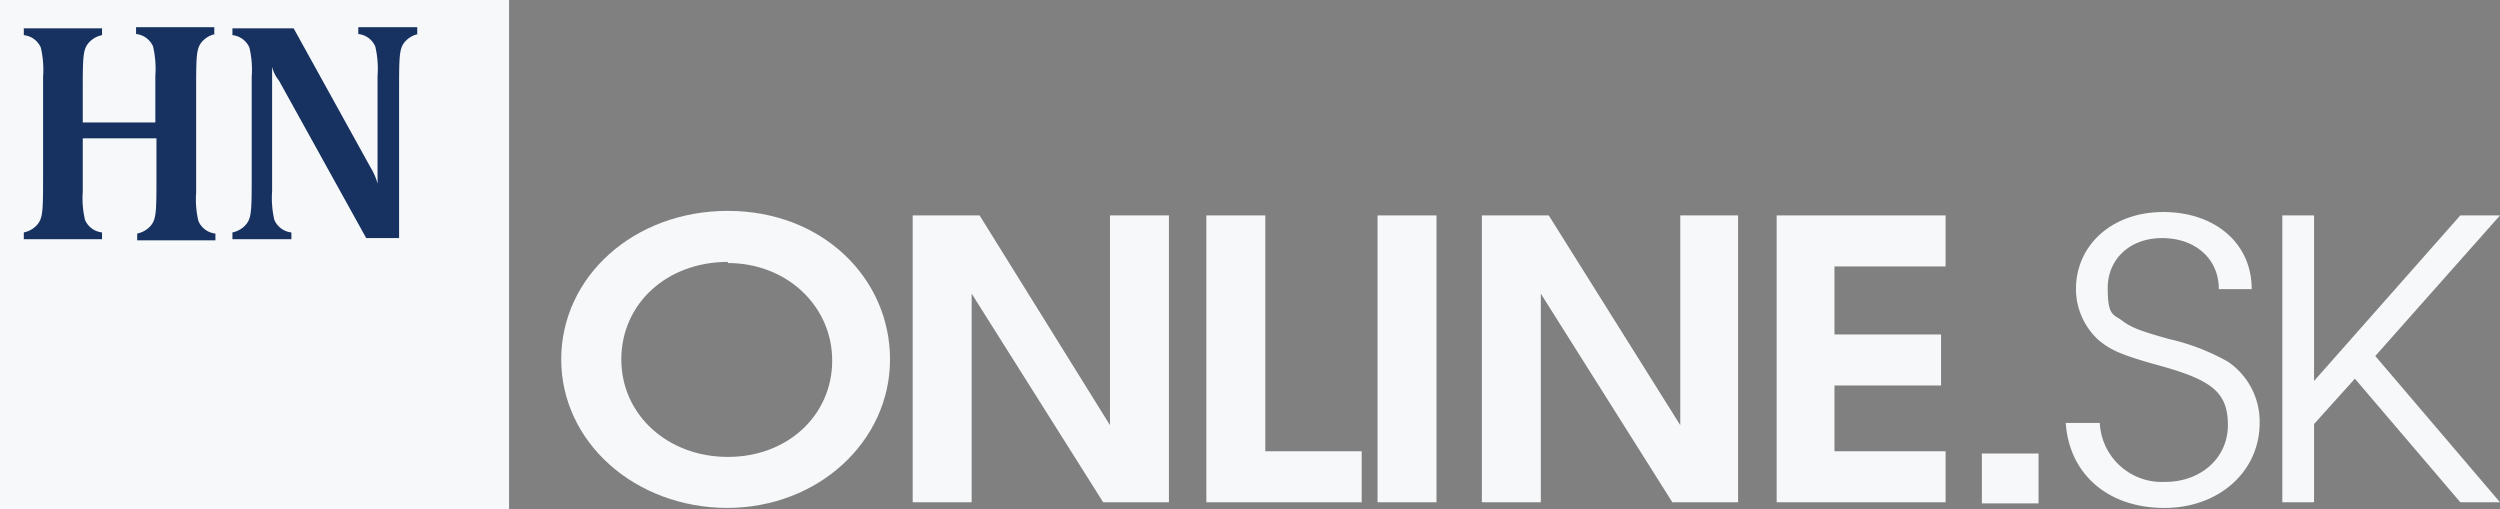 <?xml version="1.0" encoding="UTF-8"?>
<svg xmlns="http://www.w3.org/2000/svg" id="a" viewBox="0 0 220.5 44.9">
  <rect x="0" y="0" width="220.5" height="44.9" fill="#808080" stroke="none"/>
  <defs>
    <style>.cls-1{fill:#f6f8f9;}.cls-2{fill:#173261;}</style>
  </defs>
  <rect class="cls-1" width="44.9" height="44.9"></rect>
  <path class="cls-2" d="M18.9,3V2.4H12V3a1.84,1.84,0,0,1,1.5,1.1,8.66,8.66,0,0,1,.2,2.6v4.1H7.3V8.3c0-3.2,0-3.9.5-4.5A2.13,2.13,0,0,1,9,3.1V2.5H2.1v.6A1.84,1.84,0,0,1,3.6,4.2a8.66,8.66,0,0,1,.2,2.6v8.5c0,3.2,0,3.9-.5,4.5a2.13,2.13,0,0,1-1.2.7v.6H9v-.6a1.84,1.84,0,0,1-1.5-1.1,8.27,8.27,0,0,1-.2-2.5V12.2h6.5v3.2c0,3.2,0,3.9-.5,4.5a2.13,2.13,0,0,1-1.2.7v.6H19v-.6a1.84,1.84,0,0,1-1.5-1.1,8.27,8.27,0,0,1-.2-2.5V8.2c0-3.2,0-3.9.5-4.5A2.13,2.13,0,0,1,19,3"></path>
  <path class="cls-2" d="M36.8,3V2.4H31.6V3a1.84,1.84,0,0,1,1.5,1.1,8.66,8.66,0,0,1,.2,2.6v9.5a5.2,5.2,0,0,0-.6-1.4L25.9,2.5H20.5v.6A1.84,1.84,0,0,1,22,4.2a8.66,8.66,0,0,1,.2,2.6v8.5c0,3.2,0,3.9-.5,4.5a2.13,2.13,0,0,1-1.2.7v.6h5.2v-.6a1.84,1.84,0,0,1-1.5-1.1,8.27,8.27,0,0,1-.2-2.5V5.9a3.09,3.09,0,0,0,.6,1.2L32.3,21h2.9V8.2c0-3.2,0-3.9.5-4.5A2.13,2.13,0,0,1,36.9,3"></path>
  <path class="cls-1" d="M64.2,44.8C56,44.8,49.5,39,49.5,31.7s6.4-13.1,14.7-13.1,14.3,5.9,14.3,13.1S72.2,44.8,64.1,44.8Zm0-21.7c-5.4,0-9.4,3.7-9.4,8.6s4.1,8.6,9.4,8.6,9.2-3.7,9.2-8.5-4-8.6-9.2-8.6Z"></path>
  <polygon class="cls-1" points="97.3 44.3 85.7 25.9 85.7 44.3 80.5 44.3 80.5 19 86.4 19 97.9 37.5 97.9 19 103.1 19 103.1 44.3 97.3 44.3"></polygon>
  <polygon class="cls-1" points="106.4 44.3 106.4 19 111.6 19 111.6 39.8 120.1 39.8 120.1 44.3 106.4 44.3"></polygon>
  <rect class="cls-1" x="121.5" y="19" width="5.2" height="25.3"></rect>
  <polygon class="cls-1" points="147.5 44.3 135.9 25.9 135.9 44.3 130.7 44.3 130.7 19 136.6 19 148.2 37.5 148.2 19 153.3 19 153.3 44.3 147.5 44.3"></polygon>
  <polygon class="cls-1" points="156.7 44.3 156.7 19 171.6 19 171.6 23.5 161.8 23.5 161.8 29.5 171.2 29.5 171.2 34 161.8 34 161.8 39.8 171.6 39.8 171.6 44.3 156.7 44.3"></polygon>
  <rect class="cls-1" x="174.8" y="40" width="5" height="4.4"></rect>
  <path class="cls-1" d="M190.9,44.8c-5,0-8.4-3-8.7-7.5h3a5.48,5.48,0,0,0,5.8,5.2c3.1,0,5.5-2.1,5.5-5s-1.4-4-6.2-5.3c-3.2-.9-4.1-1.3-5.2-2.2a6.11,6.11,0,0,1-2-4.5c0-3.9,3.2-6.8,7.7-6.8s7.8,2.7,7.8,6.8h-2.9c0-2.7-2.1-4.5-5-4.5s-4.8,1.9-4.8,4.4.5,2.3,1.3,2.9,1.6.9,4.1,1.6a19.17,19.17,0,0,1,5.2,2,6.38,6.38,0,0,1,2.8,5.4c0,4.3-3.6,7.5-8.4,7.5Z"></path>
  <polygon class="cls-1" points="217 44.3 207.7 33.4 204.1 37.4 204.1 44.3 201.3 44.3 201.3 19 204.1 19 204.1 33.6 217 19 220.5 19 209.5 31.4 220.5 44.3 217 44.3"></polygon>
</svg>
